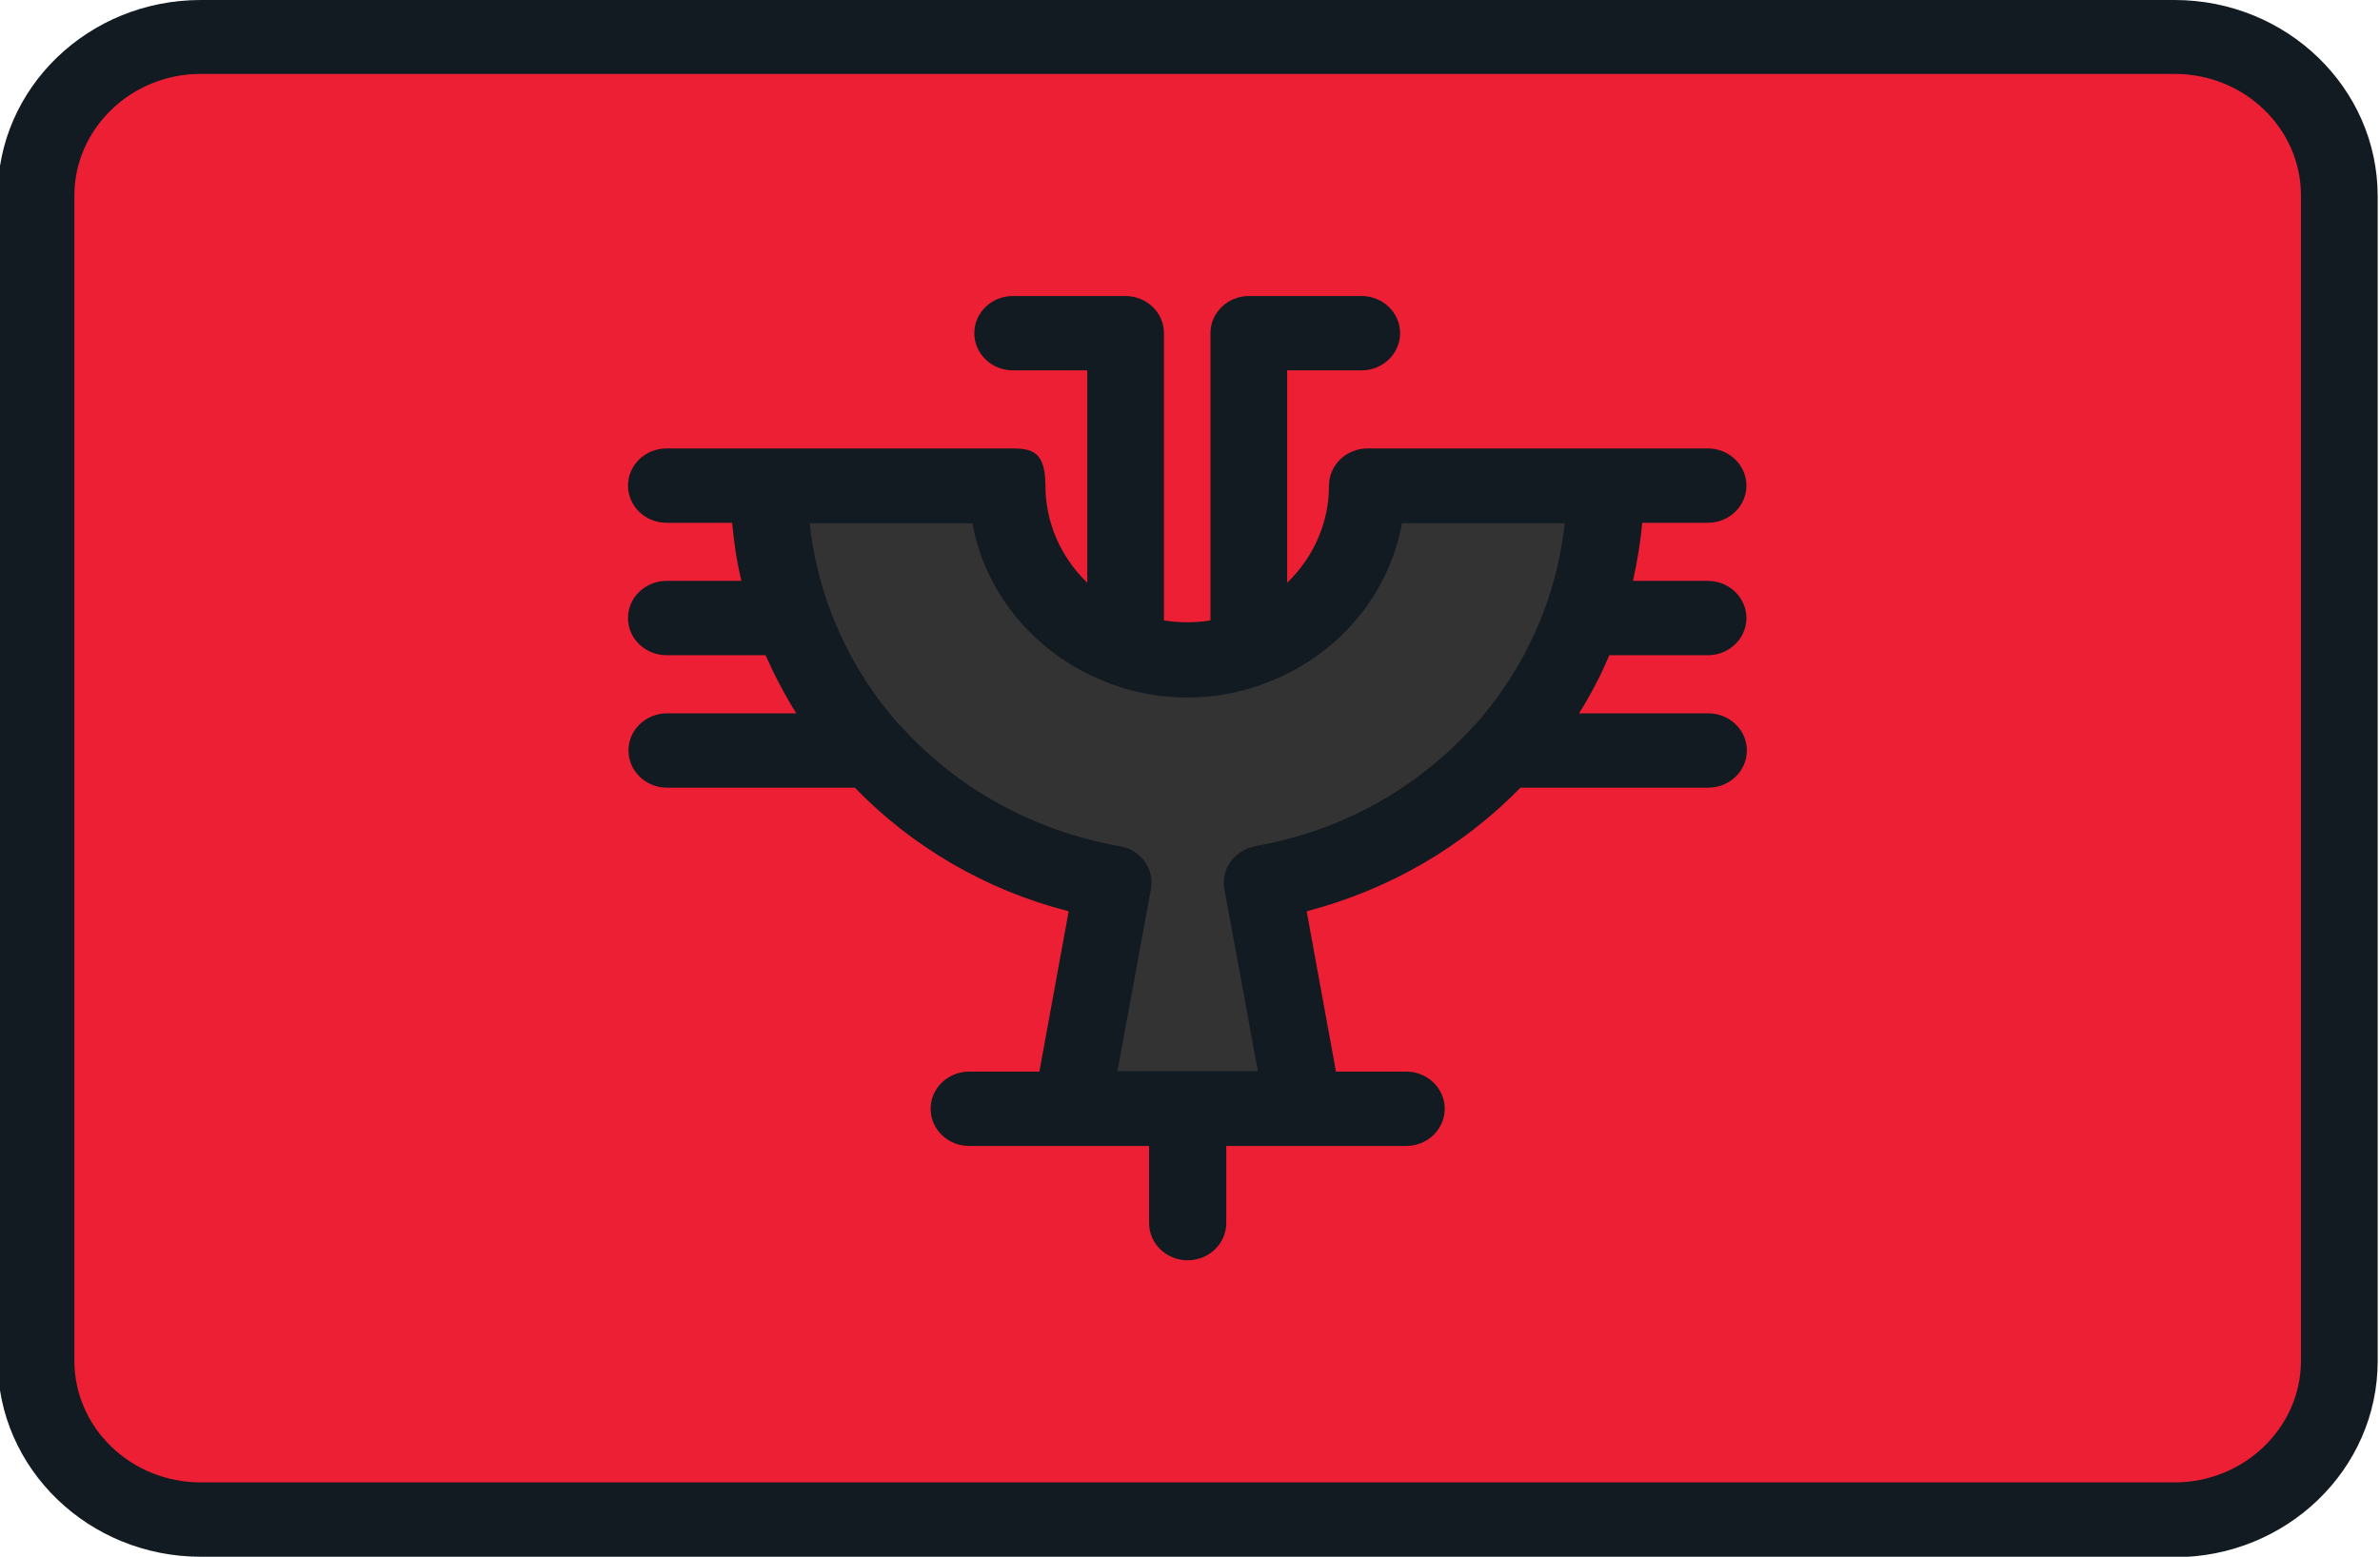 <?xml version="1.0" encoding="UTF-8"?>
<svg xmlns="http://www.w3.org/2000/svg" id="Layer_1" data-name="Layer 1" version="1.1" viewBox="0 0 512 335">
  <defs>
    <style>
      .cls-1 {
        fill: #333;
      }

      .cls-1, .cls-2, .cls-3 {
        stroke-width: 0px;
      }

      .cls-2 {
        fill: #121b21;
      }

      .cls-3 {
        fill: #ed1f34;
      }
    </style>
  </defs>
  <path class="cls-3" d="M7.8,294.2V40.7C7.8,22.6,23,7.9,41.7,7.9h427.6c18.8,0,33.9,14.7,33.9,32.8v253.5c0,18.1-15.2,32.8-33.9,32.8H41.7c-18.8,0-33.9-14.7-33.9-32.8Z"></path>
  <path class="cls-1" d="M345.4,104.5h-51.2c0,20.7-17.3,37.4-38.7,37.4s-38.7-16.7-38.7-37.4h-51.2c0,42.7,31.9,78.1,73.9,85.4l-8.9,48.6h49.9l-8.9-48.6c42-7.3,73.9-42.8,73.9-85.4Z"></path>
  <path class="cls-2" d="M367.4,141c4.6,0,8.3-3.6,8.3-8s-3.7-8-8.3-8h-16.1c.9-4.1,1.6-8.3,2-12.5h14.1c4.6,0,8.3-3.6,8.3-8s-3.7-8-8.3-8h-73.2c-4.6,0-8.3,3.6-8.3,8,0,8.1-3.4,15.5-9,20.9v-45.7h16c4.6,0,8.3-3.6,8.3-8s-3.7-8-8.3-8h-24.2c-4.6,0-8.3,3.6-8.3,8v61.8c-1.6.3-3.3.4-5,.4s-3.3-.1-5-.4v-61.8c0-4.4-3.7-8-8.3-8h-24.2c-4.6,0-8.3,3.6-8.3,8s3.7,8,8.3,8h16v45.7c-5.5-5.3-9-12.7-9-20.9s-3.7-8-8.3-8h-73.2c-4.6,0-8.3,3.6-8.3,8s3.7,8,8.3,8h14.1c.4,4.3,1,8.4,2,12.5h-16.1c-4.6,0-8.3,3.6-8.3,8s3.7,8,8.3,8h21.3c1.9,4.3,4.1,8.5,6.6,12.5h-27.8c-4.6,0-8.3,3.6-8.3,8s3.7,8,8.3,8h40.4c12.2,12.6,28,22,46,26.6l-6.3,34.5h-15.1c-4.6,0-8.3,3.6-8.3,8s3.7,8,8.3,8h38.7v16.6c0,4.4,3.7,8,8.3,8s8.3-3.6,8.3-8v-16.6h38.7c4.6,0,8.3-3.6,8.3-8s-3.7-8-8.3-8h-15.1l-6.3-34.5c18-4.7,33.8-14.1,46-26.6h40.4c4.6,0,8.3-3.6,8.3-8s-3.7-8-8.3-8h-27.8c2.5-4,4.7-8.2,6.5-12.5h21.3,0ZM270.1,182.1c-4.5.8-7.5,4.9-6.7,9.2l7.2,39.2h-30.2l7.2-39.2c.8-4.3-2.2-8.5-6.7-9.2-18.7-3.3-34.9-12.5-46.7-25.4-.3-.3-.5-.6-.9-.9-10.5-11.9-17.4-26.9-19.1-43.2h35c2.9,16,14.5,29,29.9,34.6.3.1.5.2.8.3,4.9,1.7,10.1,2.6,15.5,2.6s10.7-.9,15.5-2.6c.3,0,.5-.2.8-.3,15.4-5.5,27-18.6,29.9-34.6h35c-1.7,16.3-8.6,31.3-19.1,43.2-.3.3-.6.6-.9.9-11.8,12.9-28,22.2-46.7,25.4ZM467.8,335H43.2c-24.1,0-43.7-18.9-43.7-42.2V42.1C-.5,18.8,19.1,0,43.2,0h424.6c24.1,0,43.7,18.9,43.7,42.2v250.7c0,23.3-19.6,42.2-43.7,42.2ZM43.2,15.9c-15,0-27.2,11.8-27.2,26.2v250.7c0,14.5,12.2,26.2,27.2,26.2h424.6c15,0,27.2-11.8,27.2-26.2V42.1c0-14.5-12.2-26.2-27.2-26.2H43.2Z"></path>
</svg>
